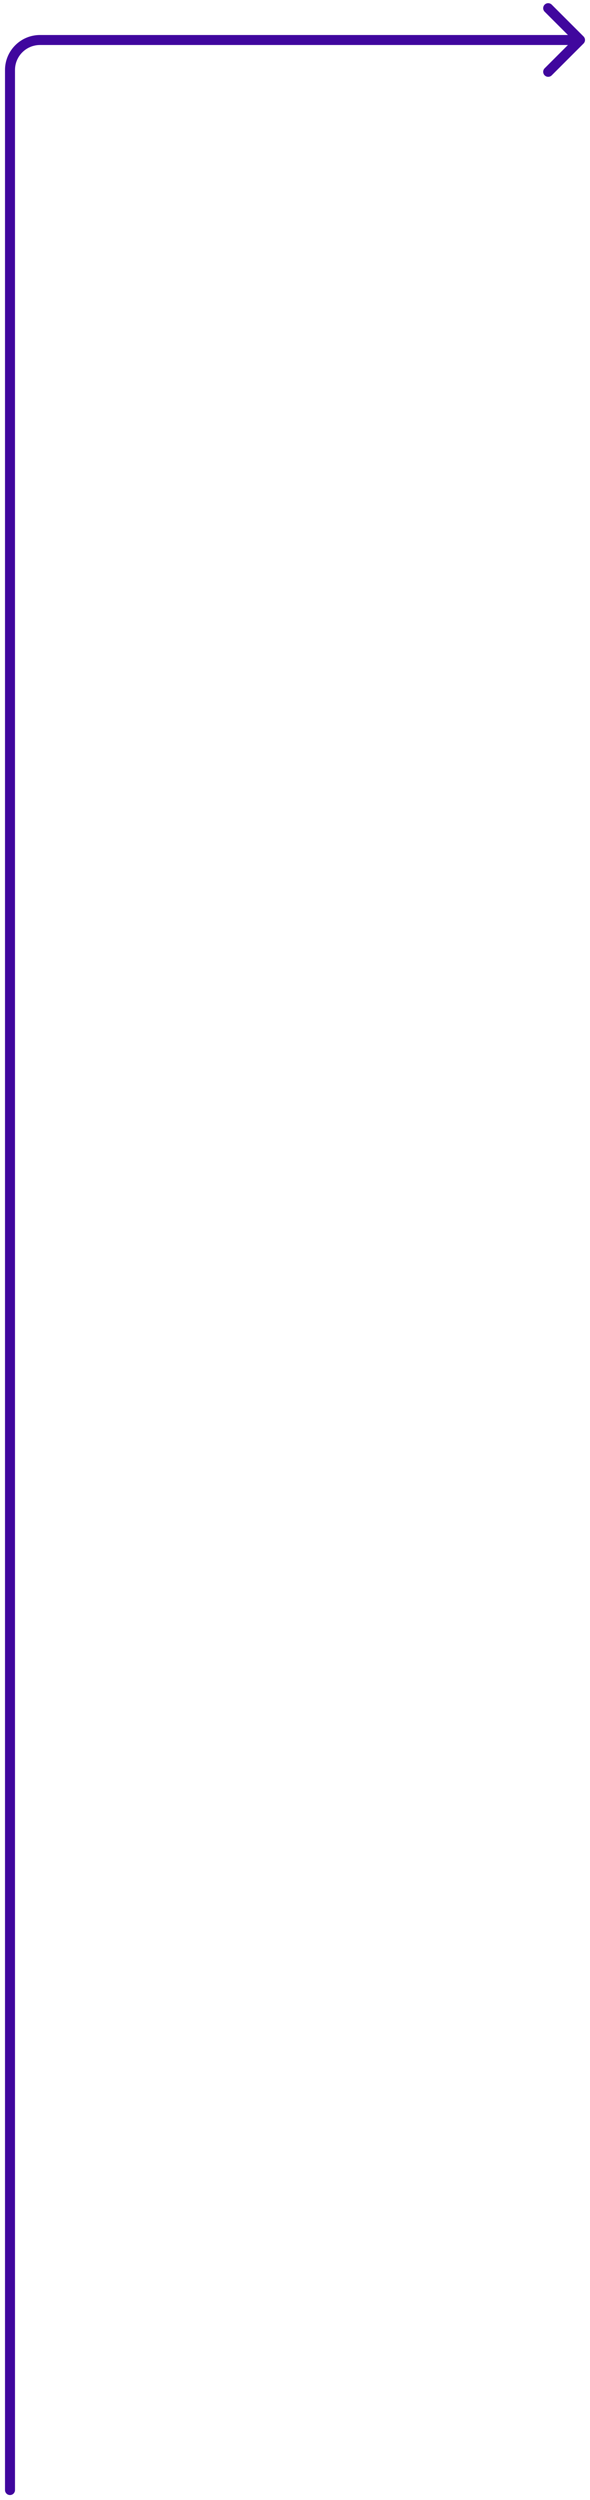 <svg width="59" height="250" viewBox="0 0 59 250" fill="none" xmlns="http://www.w3.org/2000/svg">
<path d="M1.5 249C1.5 249.276 1.276 249.5 1 249.5C0.724 249.5 0.5 249.276 0.5 249H1.5ZM58.354 3.646C58.549 3.842 58.549 4.158 58.354 4.354L55.172 7.536C54.976 7.731 54.66 7.731 54.465 7.536C54.269 7.34 54.269 7.024 54.465 6.828L57.293 4L54.465 1.172C54.269 0.976 54.269 0.66 54.465 0.464C54.66 0.269 54.976 0.269 55.172 0.464L58.354 3.646ZM0.5 249V7H1.5V249H0.5ZM4 3.5H58V4.5H4V3.5ZM0.5 7C0.5 5.067 2.067 3.5 4 3.5V4.5C2.619 4.5 1.5 5.619 1.5 7H0.5Z" fill="#40079E"/>
</svg>
